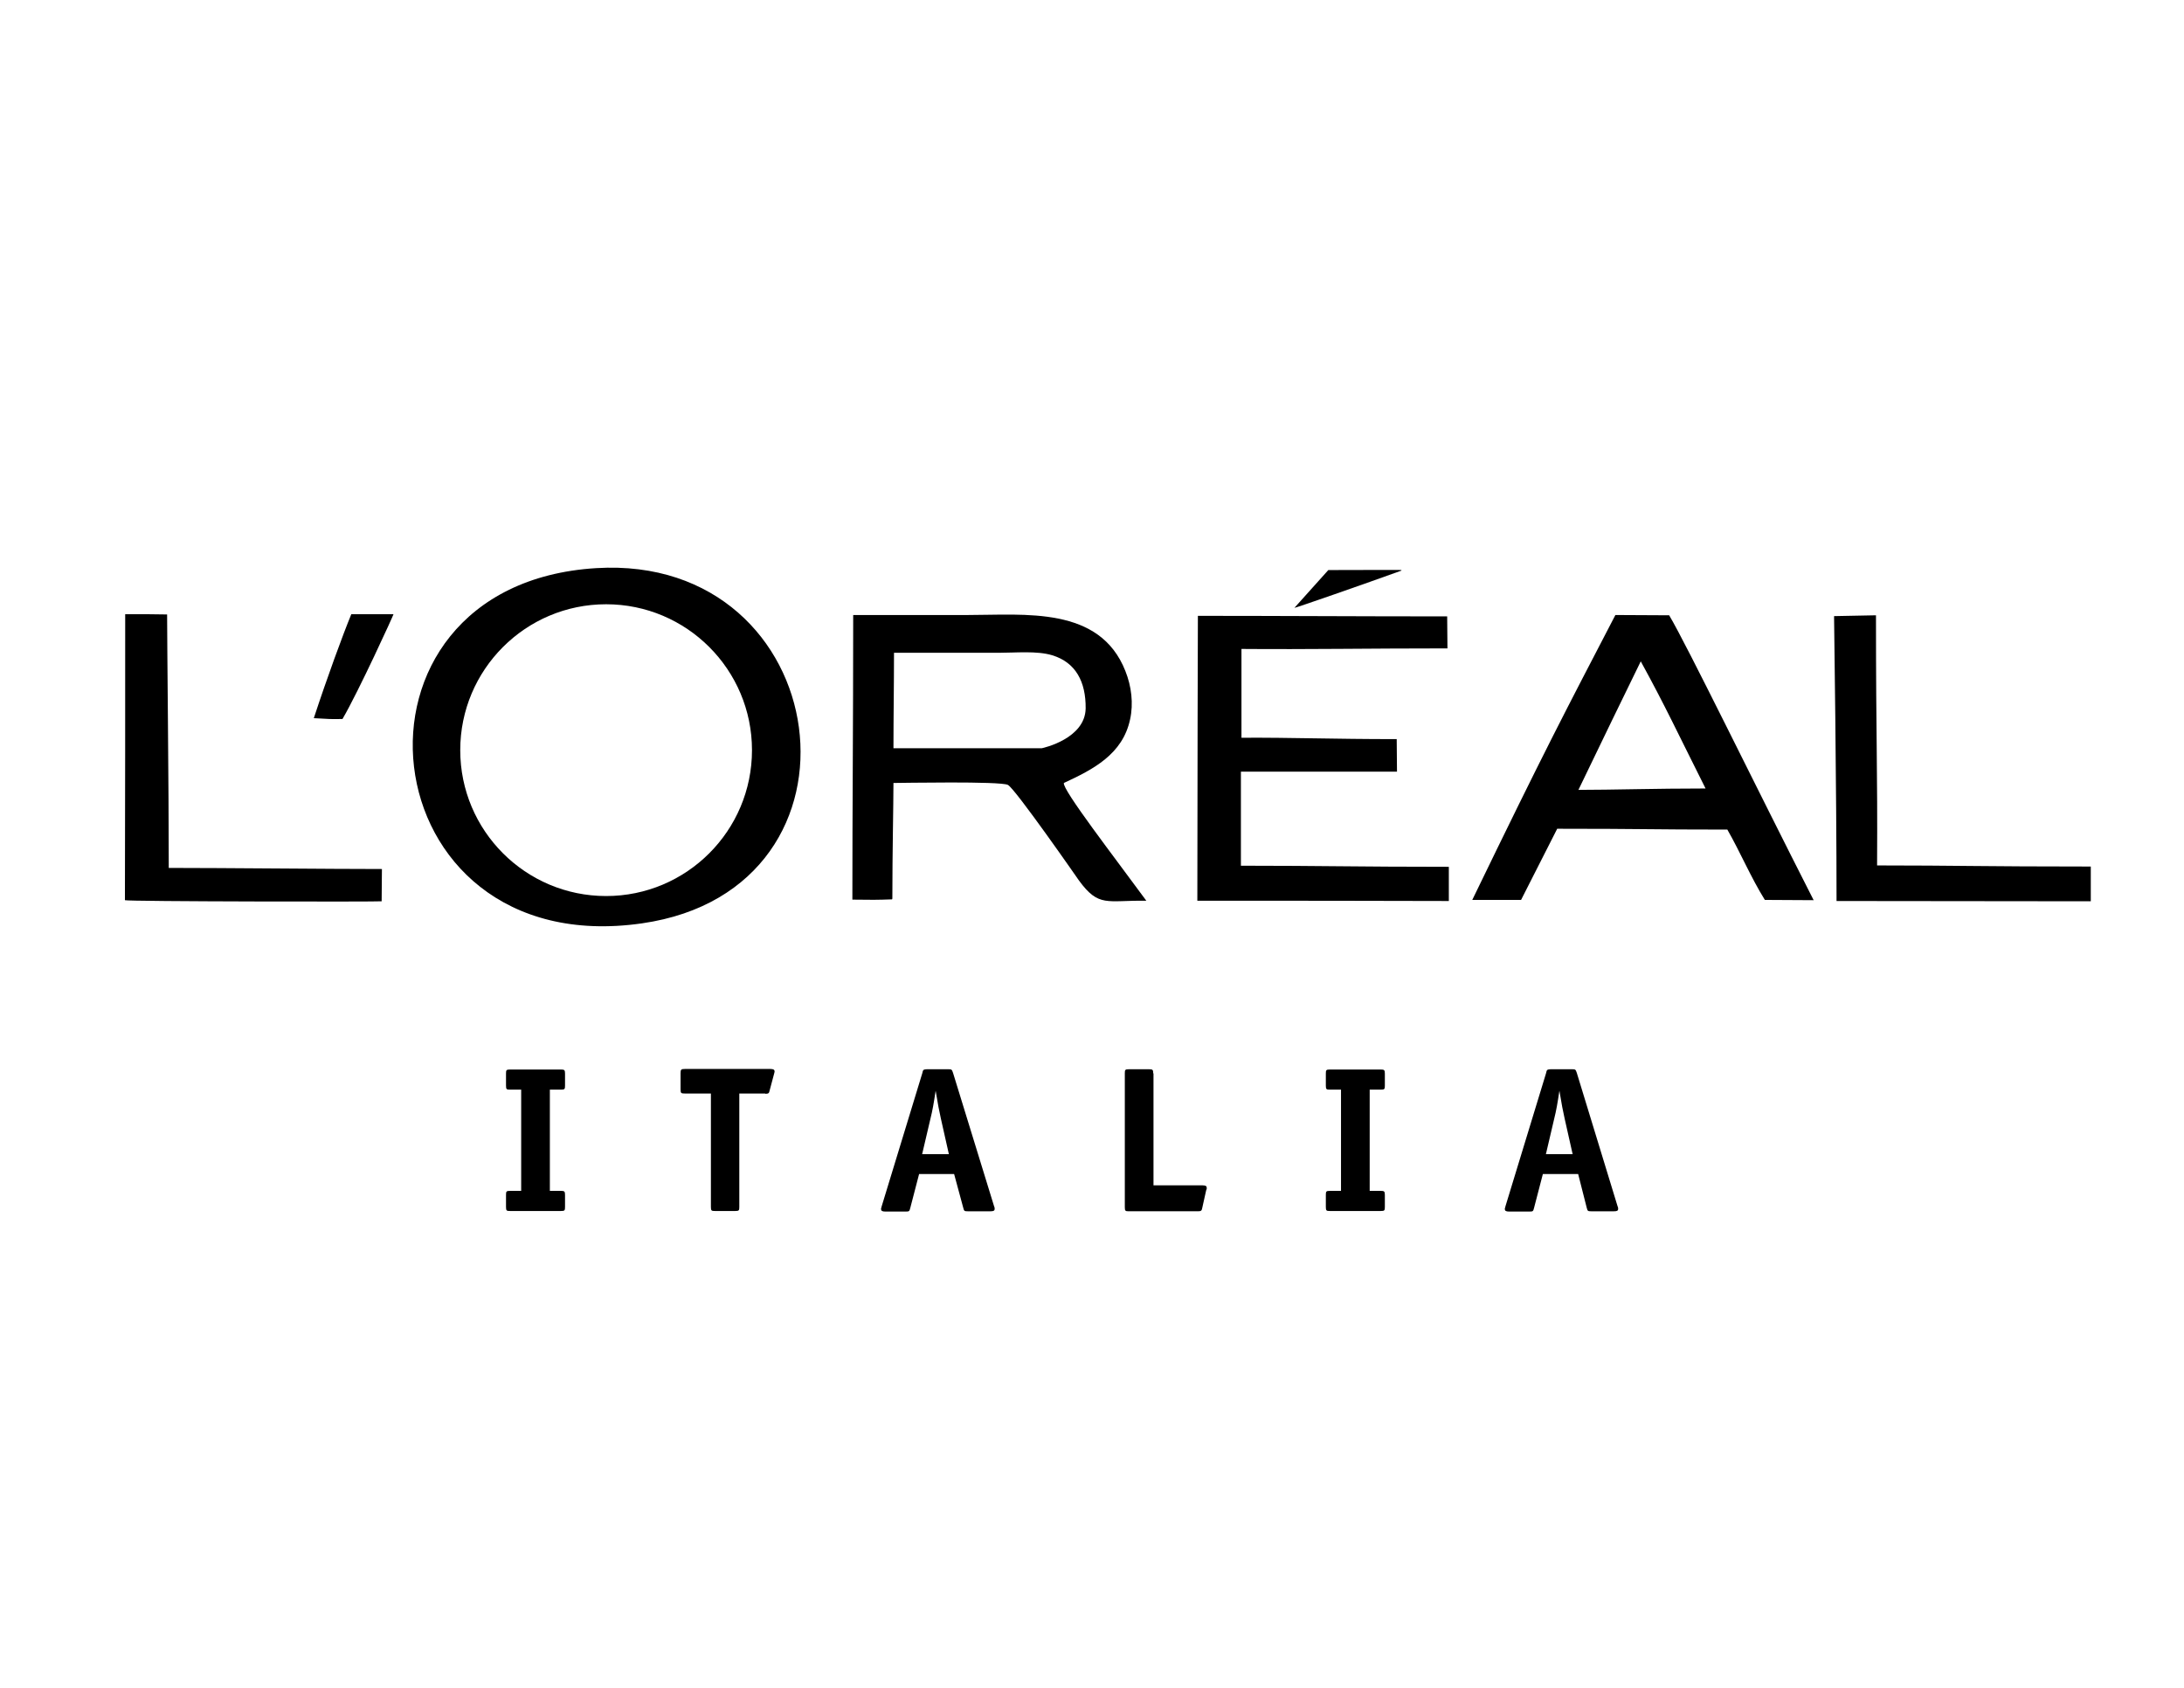 <?xml version="1.0" encoding="utf-8"?>
<!-- Generator: Adobe Illustrator 24.1.0, SVG Export Plug-In . SVG Version: 6.00 Build 0)  -->
<svg version="1.1" xmlns="http://www.w3.org/2000/svg" xmlns:xlink="http://www.w3.org/1999/xlink" x="0px" y="0px"
	 viewBox="0 0 792 612" style="enable-background:new 0 0 792 612;" xml:space="preserve">
<style type="text/css">
	.st0{fill-rule:evenodd;clip-rule:evenodd;}
</style>
<g id="Livello_1">
</g>
<g id="Background">
</g>
<g id="Guides">
</g>
<g id="Foreground">
	<path d="M481.7,206.7c7.9,0,26.6-0.1,26.5,0c0,0.1,0,0.2,0,0.2c-12.7,4.6-38.8,13.7-38.8,13.5C473.5,215.8,477.6,211.3,481.7,206.7
		z"/>
	<path d="M45.4,222.7c8.2,0,8.7,0,15.2,0.1c0,10.6,0.6,62.5,0.6,91.9c19.7,0,58.4,0.4,77.3,0.4c0,5.6-0.1,5.2-0.1,11.7
		c-0.4,0.2-92.5,0.1-93.1-0.4C45.4,286.5,45.4,257.6,45.4,222.7z"/>
	<path d="M127.4,222.7c2.5,0,8.8,0,15.3,0c0.1,0.1-12.7,28.1-18.5,38c-5,0.1-4.4,0-10.4-0.3C118.7,245.5,124.2,230.5,127.4,222.7z"
		/>
	<path d="M434.4,223.3c30,0,57.1,0.2,90.4,0.2l0.1,11.6c-29.3,0-49.6,0.4-74.7,0.2v32.2c18.7-0.1,32.6,0.5,56.3,0.5l0.1,11.8
		l-56.6,0v34.1c29.2,0,42,0.4,75.4,0.4l0,12.4c-37.2-0.1-48.9-0.1-91.2-0.1C434.2,287.6,434.4,223.3,434.4,223.3z"/>
	<path d="M665.1,223.4l15.2-0.3c0,46.7,0.6,54,0.4,90.7c28.9,0,37.6,0.4,77.5,0.4l0,12.6c-42.6,0-50.4-0.1-92.2-0.1
		C666,287.1,665.1,223.4,665.1,223.4z"/>
	<path class="st0" d="M203.4,395.1c1.4,0,1.5-0.2,1.5-1.5v-4.3c0-1.3-0.2-1.5-1.5-1.5H185c-1.4,0-1.5,0.2-1.5,1.5v4.3
		c0,1.4,0.2,1.5,1.5,1.5h4v36.7h-4c-1.4,0-1.5,0.2-1.5,1.5v4.3c0,1.4,0.2,1.5,1.5,1.5h18.4c1.4,0,1.5-0.2,1.5-1.5v-4.3
		c0-1.3-0.2-1.5-1.5-1.5h-4v-36.7H203.4z"/>
	<path class="st0" d="M277.5,396.6c1.2,0,1.4-0.2,1.6-1.2l1.6-6c0.1-0.4,0.2-0.7,0.2-0.9c0-0.6-0.4-0.9-1.5-0.9h-31
		c-1.4,0-1.6,0.2-1.6,1.5v5.9c0,1.4,0.2,1.5,1.6,1.5h9.4v41.1c0,1.4,0.2,1.5,1.5,1.5h7.3c1.4,0,1.5-0.2,1.5-1.5v-41.1H277.5z"/>
	<path class="st0" d="M349.3,437.9c0.3,1.2,0.4,1.3,1.6,1.3h8.3c1.1,0,1.5-0.2,1.5-0.9c0-0.2,0-0.5-0.2-0.9L345.6,389
		c-0.4-1.2-0.5-1.3-1.7-1.3h-7.7c-0.8,0-0.9,0.1-1.2,0.2c-0.2,0.1-0.3,0.2-0.3,0.4c-0.1,0.1-0.1,0.3-0.2,0.7l-14.8,48.5
		c0,0.2-0.1,0.3-0.1,0.4c-0.1,0.2-0.1,0.4-0.1,0.5c0,0.6,0.4,0.9,1.5,0.9h7.5c1.2,0,1.3-0.1,1.6-1.3l3.2-12.3H346L349.3,437.9z
		 M337.4,405.7c0.8-3.2,1.2-5.6,1.9-10.2c0.9,5.5,1.2,6.8,1.9,10.1l2.9,12.9h-9.7L337.4,405.7z"/>
	<path class="st0" d="M418.2,389.2c0-1.3-0.2-1.5-1.5-1.5h-7.3c-1.4,0-1.5,0.2-1.5,1.5v48.5c0,1.4,0.2,1.5,1.5,1.5h25
		c1.2,0,1.4-0.2,1.6-1.3l1.4-6.3l0.2-0.5c0-0.2,0-0.3,0-0.5c0-0.5-0.4-0.8-1.5-0.8h-17.8V389.2z"/>
	<path class="st0" d="M500.7,395.1c1.4,0,1.5-0.2,1.5-1.5v-4.3c0-1.3-0.2-1.5-1.5-1.5h-18.4c-1.4,0-1.5,0.2-1.5,1.5v4.3
		c0,1.4,0.2,1.5,1.5,1.5h4v36.7h-4c-1.4,0-1.5,0.2-1.5,1.5v4.3c0,1.4,0.2,1.5,1.5,1.5h18.4c1.4,0,1.5-0.2,1.5-1.5v-4.3
		c0-1.3-0.2-1.5-1.5-1.5h-4v-36.7H500.7z"/>
	<path class="st0" d="M575.4,437.9c0.3,1.2,0.4,1.3,1.6,1.3h8.3c1.1,0,1.5-0.2,1.5-0.9c0-0.2,0-0.5-0.2-0.9L571.8,389
		c-0.4-1.2-0.5-1.3-1.7-1.3h-7.7c-0.8,0-0.9,0.1-1.2,0.2c-0.2,0.1-0.3,0.2-0.3,0.4c-0.1,0.1-0.1,0.3-0.2,0.7l-14.8,48.5
		c0,0.2-0.1,0.3-0.1,0.4c-0.1,0.2-0.1,0.4-0.1,0.5c0,0.6,0.4,0.9,1.5,0.9h7.5c1.2,0,1.3-0.1,1.6-1.3l3.2-12.3h12.8L575.4,437.9z
		 M563.6,405.7c0.8-3.2,1.2-5.6,1.9-10.2c0.9,5.5,1.2,6.8,1.9,10.1l2.9,12.9h-9.7L563.6,405.7z"/>
	<path d="M166.9,272c0,29.2,23.7,52.9,52.9,52.9c29.2,0,52.9-23.7,52.9-52.9s-23.7-52.9-52.9-52.9
		C190.6,219.1,166.9,242.8,166.9,272z M216.2,206c86.8-5.3,103.7,116.3,16.6,128.8C132.7,349.2,118,212,216.2,206z"/>
	<path d="M324.2,236.7c0,11.5-0.2,23.3-0.2,34.6h53.8c0.6-0.1,15.7-3.5,15.9-14.4c0.1-9.7-3.6-16.7-12.1-19.3
		c-5.6-1.7-13.3-0.9-19.6-0.9H324.2z M309.4,223h41.5c20.8,0,47.9-3.3,57.2,20.3c2.2,5.5,3,11.8,1.7,17.6c-2.7,12.6-13.4,18.1-24,23
		c-0.7,2.3,18.4,27,29.9,42.7c-14.4-0.2-17.2,2.5-24.4-7.3c0,0-23.1-33.3-25.8-34.7c-2.7-1.4-39-0.7-41.5-0.7
		c0,7.9-0.4,24.7-0.4,41.9l-0.1,0.3c-5.2,0.2-7.7,0.2-14.4,0.1C309.1,291.7,309.4,265.4,309.4,223z"/>
	<path d="M595,239.8c-6.2,12.6-14.1,29-22.6,46.6c12.3,0,27.8-0.5,46.1-0.5C608.6,266.2,603.8,255.8,595,239.8z M585.8,223l19.5,0.1
		c6.4,10.7,31.2,61.7,52.4,103.3l-17.7-0.1c-5.1-8.2-8.8-17.1-13.6-25.5c-28.4,0-30-0.3-61.7-0.3l-13.1,25.8l-17.7,0
		C560.4,271.6,567.2,258.8,585.8,223z"/>
</g>
</svg>
